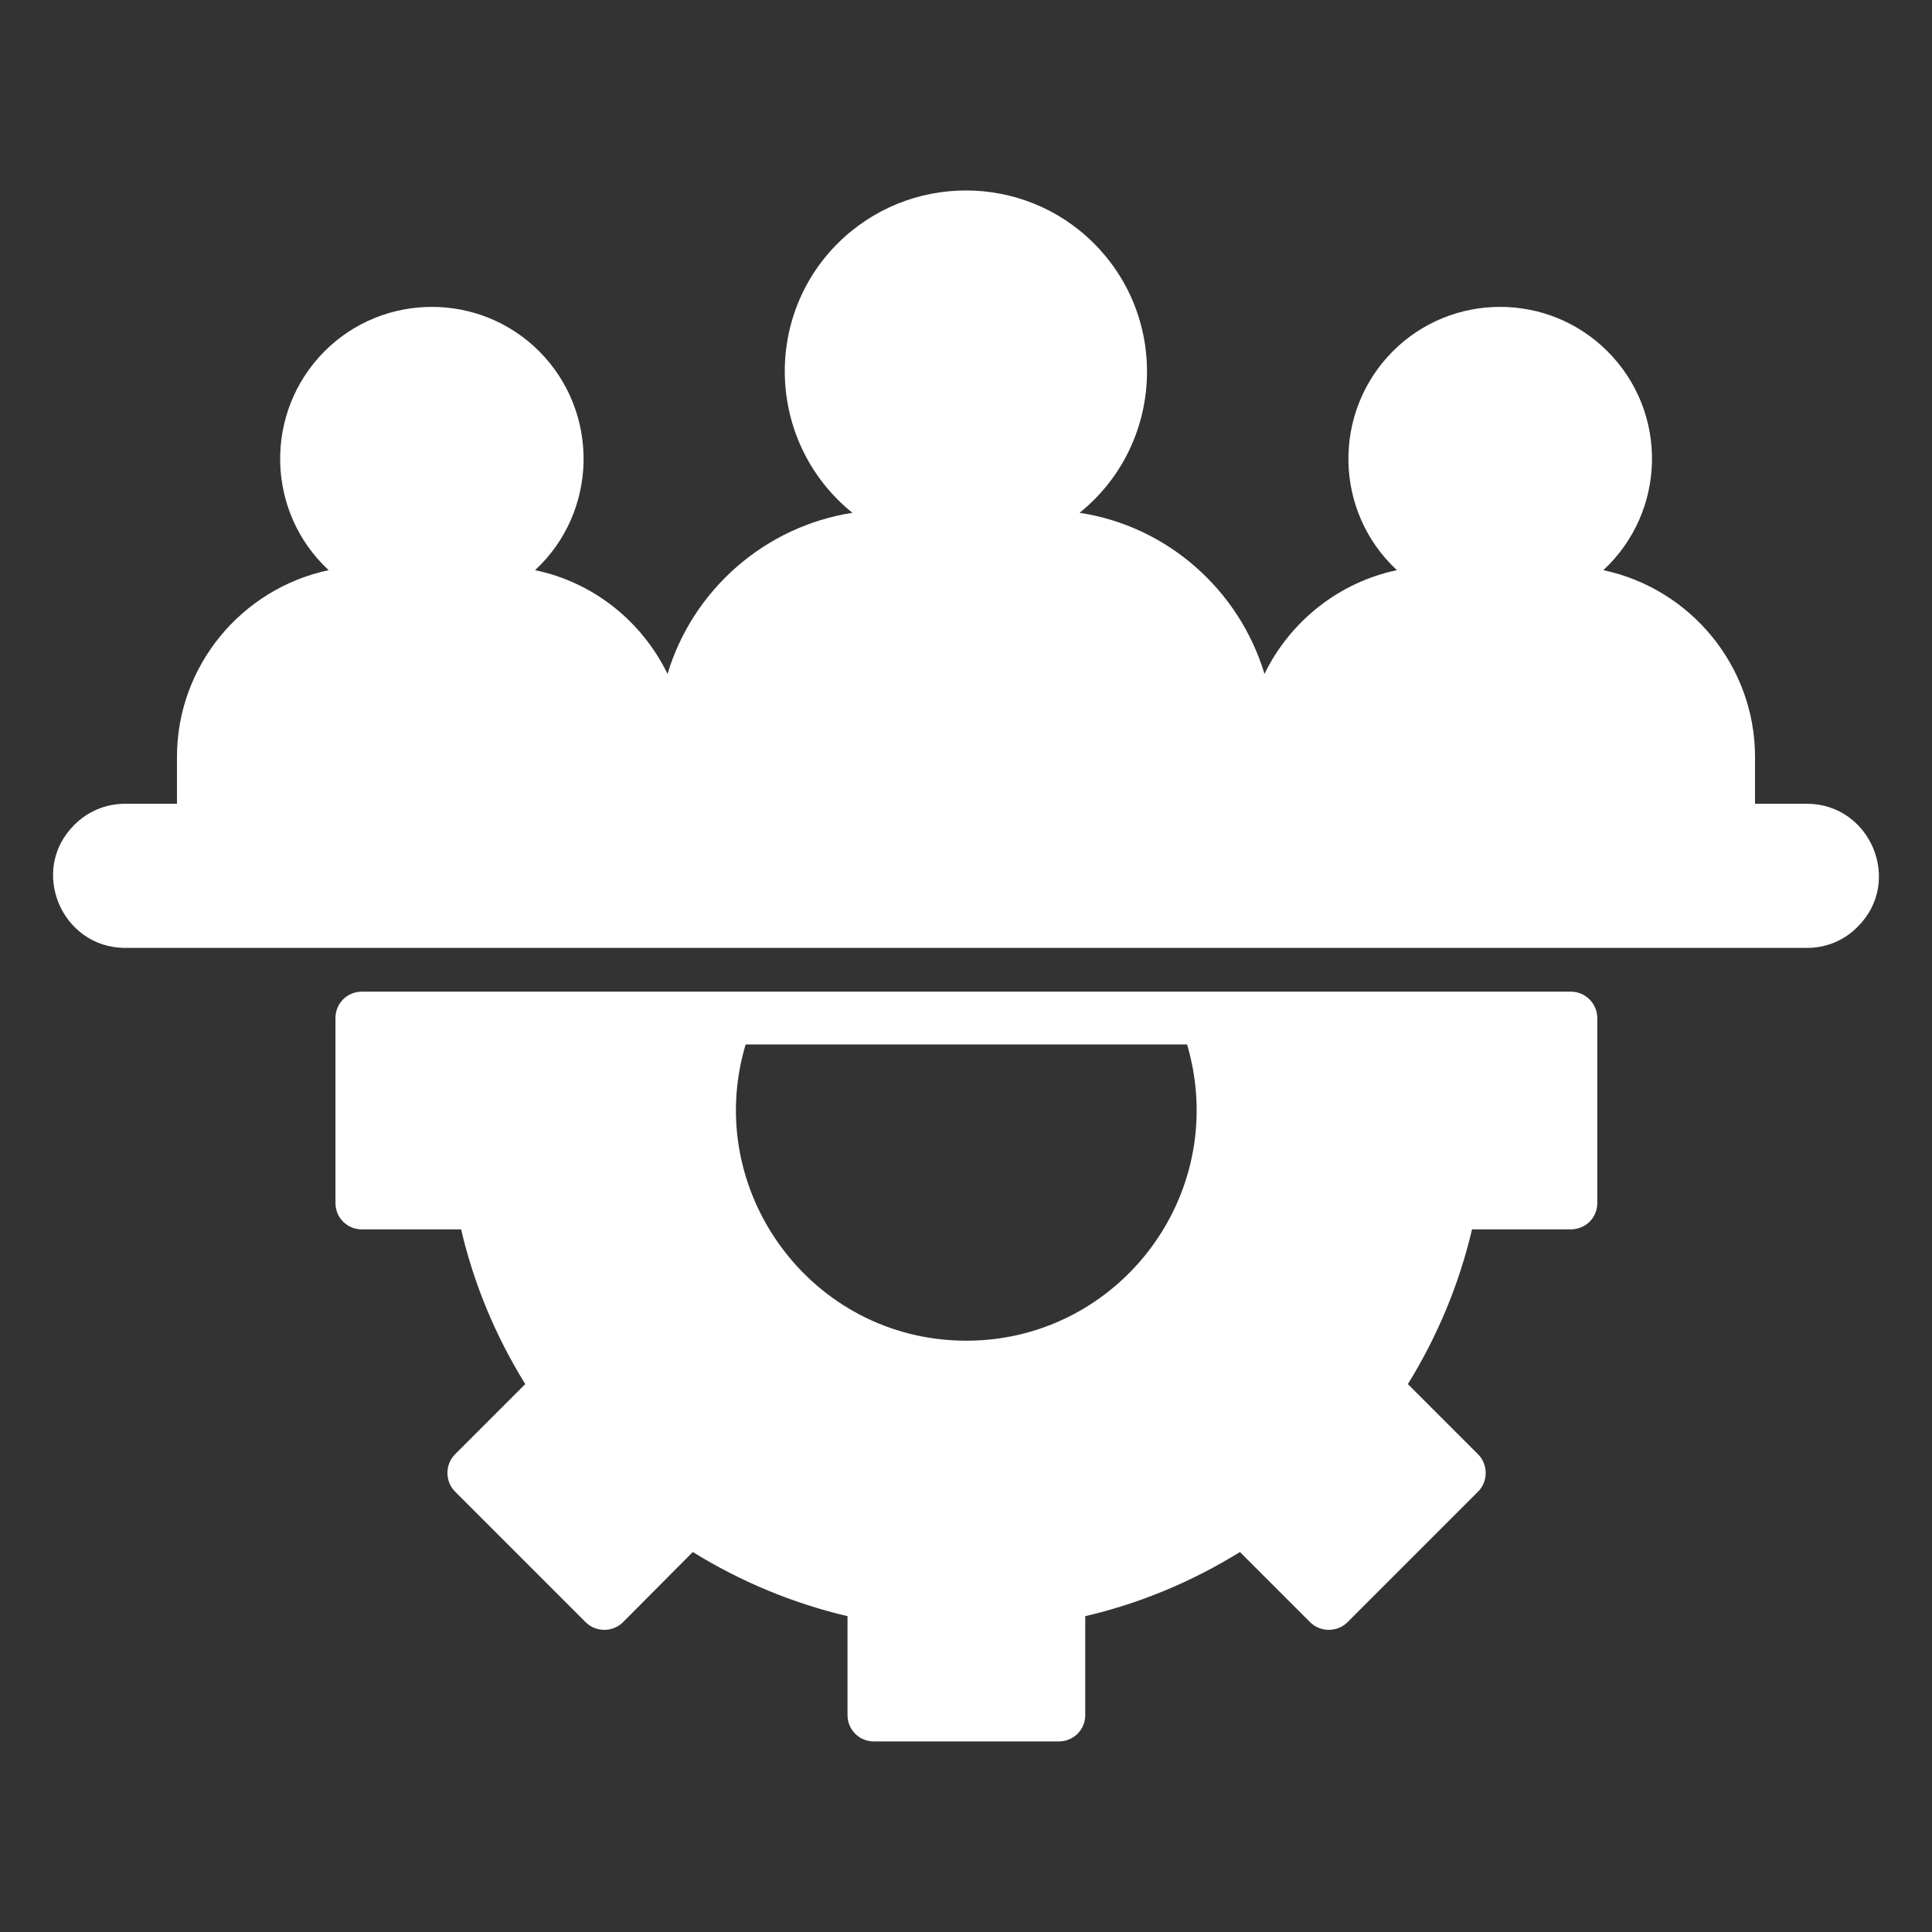 <?xml version="1.0" encoding="utf-8"?>
<!-- Generator: Adobe Illustrator 27.6.1, SVG Export Plug-In . SVG Version: 6.00 Build 0)  -->
<svg version="1.1" id="Layer_1" xmlns="http://www.w3.org/2000/svg" xmlns:xlink="http://www.w3.org/1999/xlink" x="0px" y="0px"
	 viewBox="0 0 512 512" style="enable-background:new 0 0 512 512;" xml:space="preserve">
<rect x="0" y="0" width="512" height="512" fill="#333333" stroke="none"/>
<style type="text/css">
	.st0{fill:#FFFFFF;}
</style>
<g>
	<path class="st0" d="M416.3,262.8H95.9c-3.9,0-7,3.1-7,7v49c0,3.9,3.1,7,7,7h26.3c3.4,14.6,9.2,28.4,17,41l-18.6,18.6
		c-2.7,2.7-2.7,7.2,0,9.9l34.6,34.6c2.7,2.7,7.2,2.7,9.9,0l18.5-18.6c12.6,7.8,26.5,13.6,41,17v26.2c0,3.9,3.1,7,7,7h49
		c3.9,0,7-3.1,7-7v-26.2c14.6-3.4,28.4-9.2,41-17l18.6,18.6c2.7,2.7,7.2,2.7,9.9,0l34.6-34.6c2.7-2.7,2.7-7.2,0-9.9l-18.6-18.6
		c7.8-12.6,13.6-26.5,17-41h25.6c4.4,0.2,7.6-3,7.6-7v-49C423.3,266,420.2,262.8,416.3,262.8z M197.6,276.8h117
		c0.6,2.1,1.1,4.2,1.5,6.3c6.9,37.4-21.8,72.2-60,72.2C215,355.3,186,315.5,197.6,276.8z"/>
	<path class="st0" d="M492.3,245.6c-3.3,3.4-8.1,5.6-13.3,5.6H33.2c-16.9,0-25.6-20.6-13.5-32.6c3.5-3.5,8.2-5.6,13.5-5.6h13.7
		v-12.4c0-24.1,17.1-44.6,40.2-49.5c-16.7-15.5-17.2-41.8-1.1-58c15.7-15.7,41.2-15.7,56.9,0c16.1,16.2,15.6,42.5-1.1,58
		c15.4,3.2,28.3,13.5,35.1,27.5c6.7-22.3,25.8-39.1,49-42.7c-22.2-17.9-24.1-51.2-3.9-71.4c18.8-18.7,49.2-18.7,67.9,0
		c20.2,20.2,18.4,53.5-3.8,71.4c23.2,3.5,42.3,20.4,49,42.7c6.8-14,19.8-24.3,35.1-27.5c-16.7-15.5-17.2-41.8-1.1-58
		c15.7-15.7,41.2-15.7,56.9,0c16.2,16.2,15.6,42.5-1.1,58c23.1,4.9,40.2,25.4,40.2,49.5V213h13.7C495.7,213,504.4,233.6,492.3,245.6
		z"/>
</g>
</svg>
